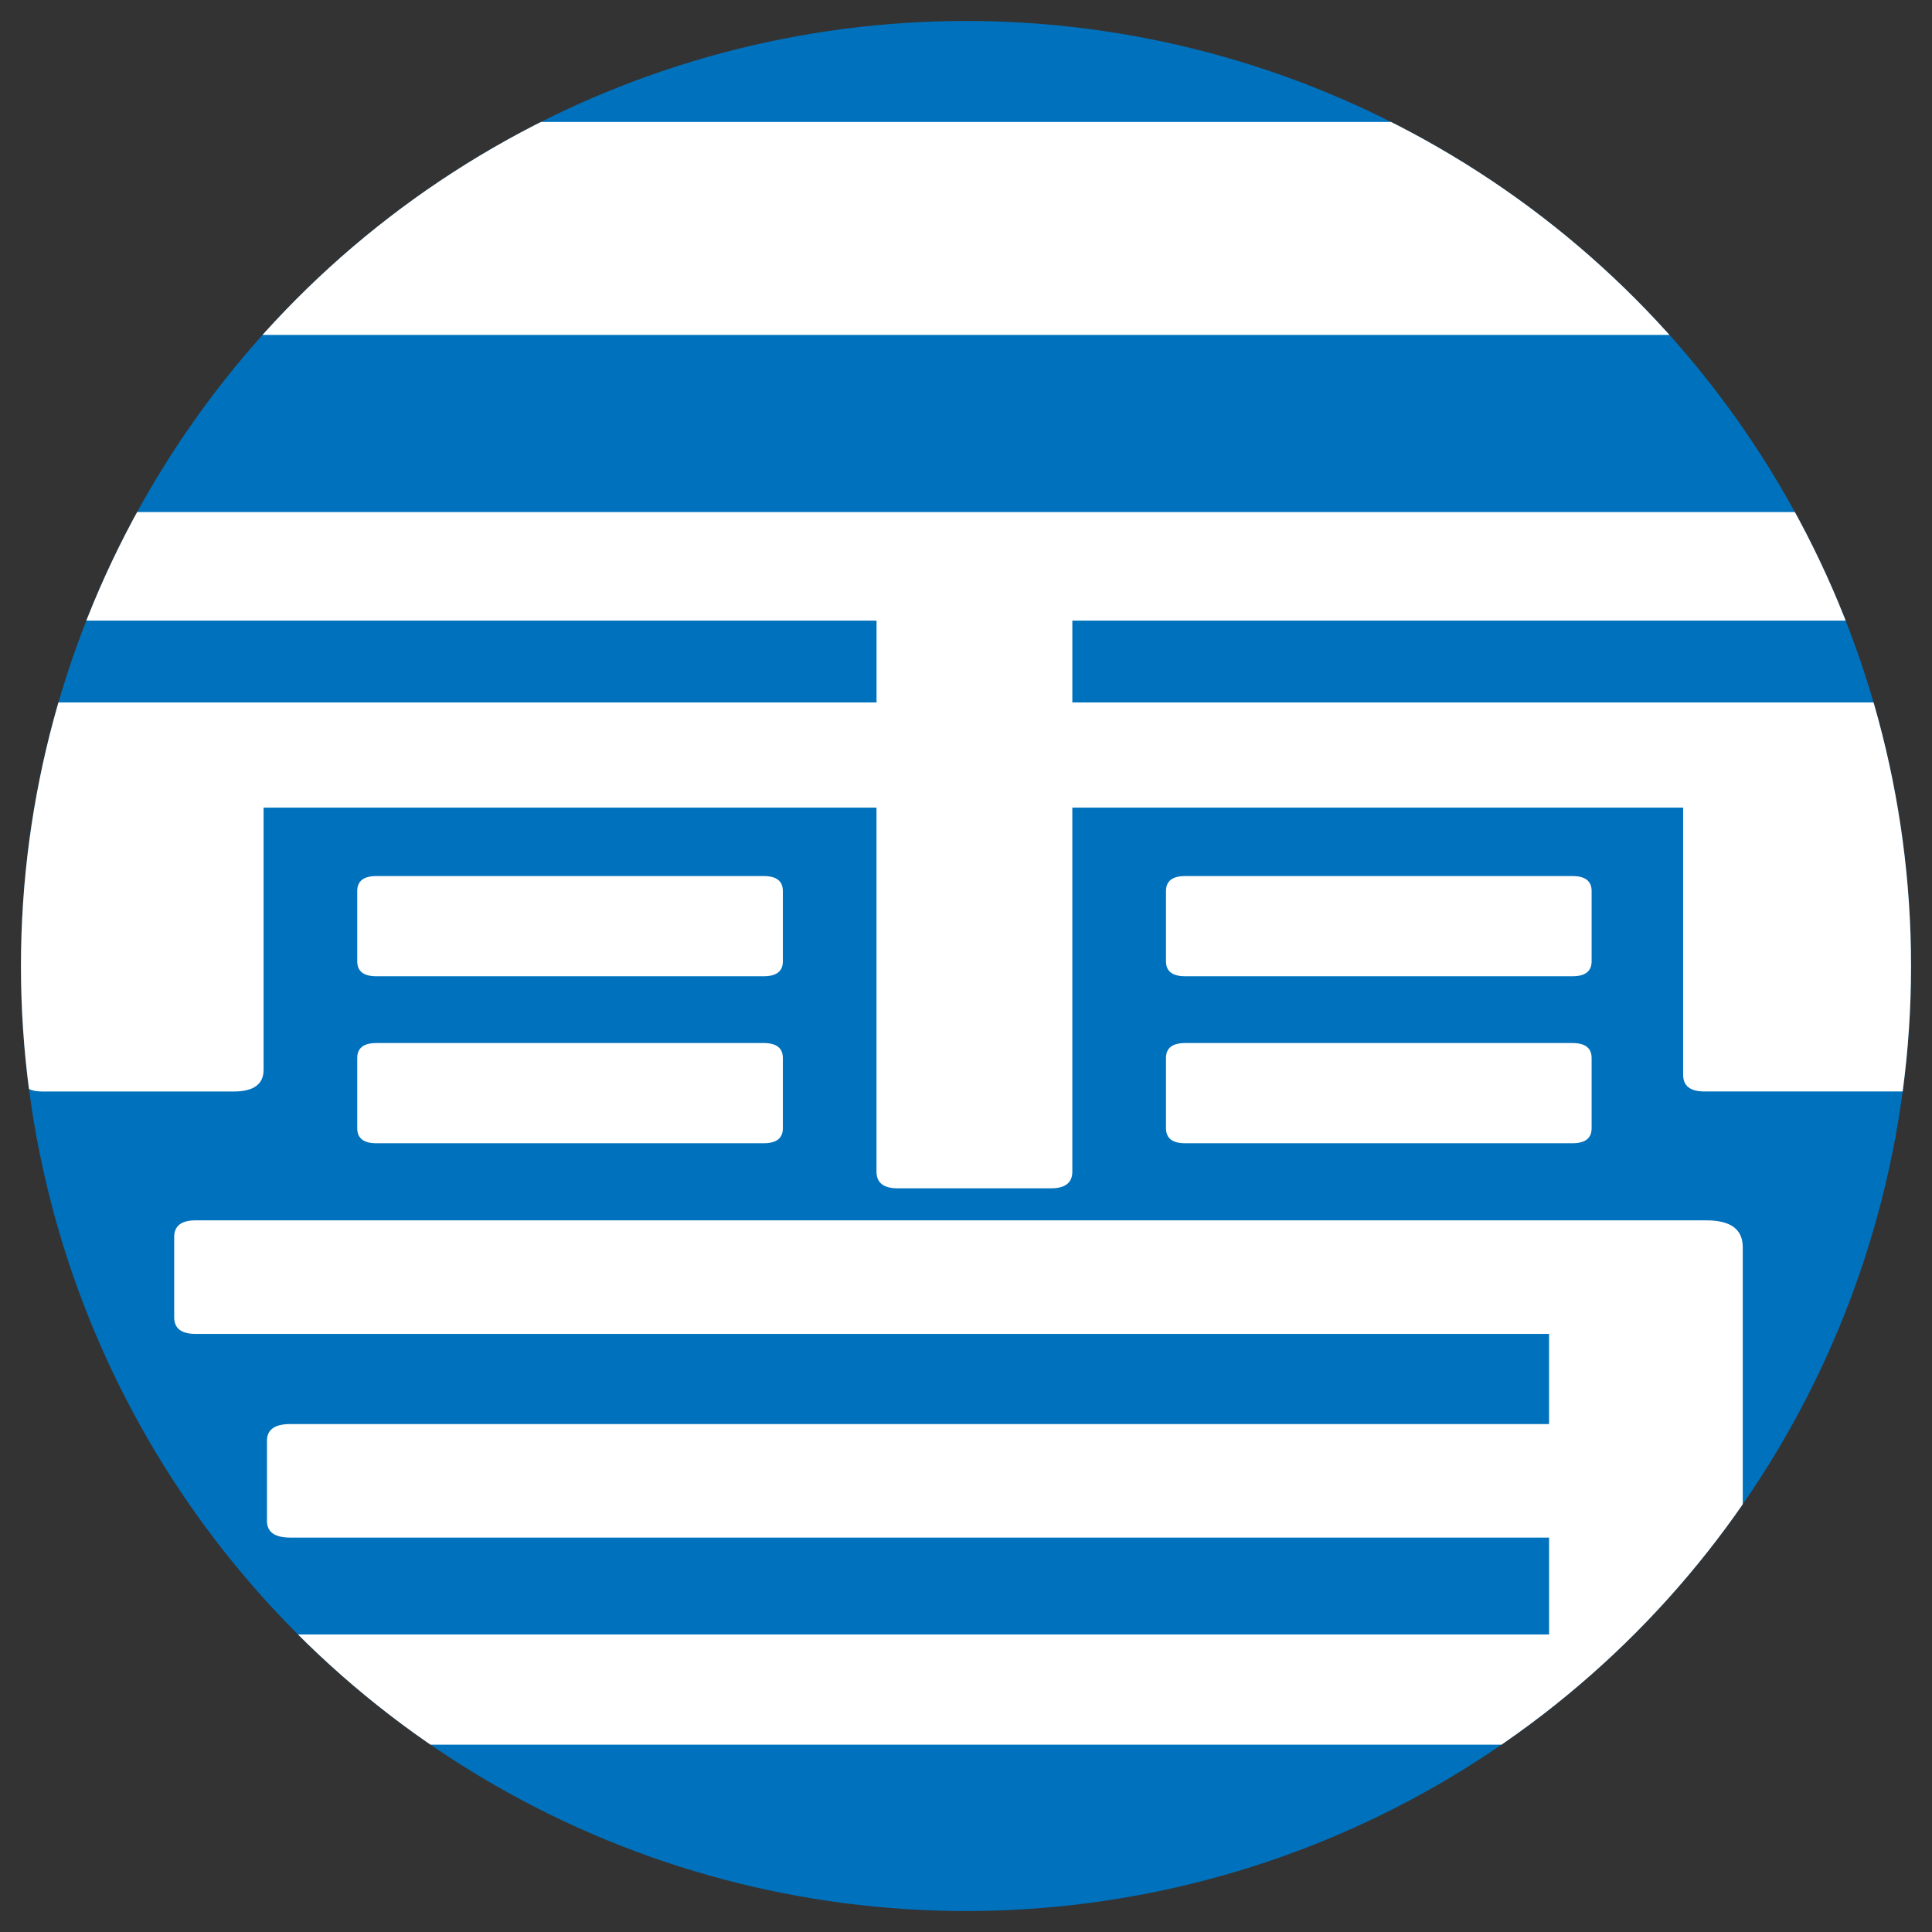 <?xml version="1.0" encoding="UTF-8"?>
<svg id="_レイヤー_1" data-name=" レイヤー 1" xmlns="http://www.w3.org/2000/svg" width="1000" height="1000" xmlns:xlink="http://www.w3.org/1999/xlink" viewBox="0 0 1000 1000">
  <rect x="0" y="0" width="1000" height="1000" fill="#333333" stroke="none"/>
  <defs>
    <style>
      .cls-1 {
        clip-path: url(#clippath);
      }

      .cls-2 {
        fill: none;
      }

      .cls-2, .cls-3, .cls-4 {
        stroke-width: 0px;
      }

      .cls-3 {
        fill: #fff;
      }

      .cls-4 {
        fill: #0071bc;
      }
    </style>
    <clipPath id="clippath">
      <circle class="cls-2" cx="500" cy="500" r="489.15"/>
    </clipPath>
  </defs>
  <g class="cls-1">
    <g>
      <circle class="cls-4" cx="500" cy="500" r="489.15"/>
      <path class="cls-3" d="M935.46,160.68c0,8.45-3.32,12.67-9.92,12.67H97.88c-6.62,0-9.92-4.21-9.92-12.67v-84.9c0-8.44,3.3-12.67,9.92-12.67h827.66c6.6,0,9.92,4.24,9.92,12.67v84.9h0Z"/>
      <path class="cls-3" d="M997.87,556.3c0,5.77-3.68,8.64-11.02,8.64h-104.65c-7.35,0-11.01-2.88-11.01-8.64v-138.28h-316.16v188.41c0,5.77-3.68,8.64-11.02,8.64h-79.32c-7.35,0-11.02-2.87-11.02-8.64v-188.41H136.43v135.69c0,7.5-5.15,11.24-15.43,11.24H21.87c-7.35,0-11.02-2.88-11.02-8.64v-179.77c0-8.64,5.5-12.97,16.52-12.97h426.32v-42.35H21.87c-7.35,0-11.02-2.88-11.02-8.64v-38.89c0-5.75,3.67-8.64,11.02-8.64h970.5c7.33,0,11.02,2.89,11.02,8.64v38.89c0,5.77-3.69,8.64-11.02,8.64h-437.33v42.35h426.32c11.02,0,16.52,4.32,16.52,12.97v179.77h-.01ZM902.04,913.4c0,5.75-4.05,8.64-12.12,8.64h-77.11c-7.35,0-11.02-2.9-11.02-8.64v-10.37H98.98c-7.35,0-11.02-3.74-11.02-11.24v-37.16c0-5.76,3.66-8.64,11.02-8.64h702.82v-50.13H150.3c-8.09,0-12.12-2.87-12.12-8.64v-41.49c0-5.75,4.03-8.64,12.12-8.64h651.49v-46.67H101.18c-7.35,0-11.02-2.87-11.02-8.64v-41.48c0-5.76,3.66-8.64,11.02-8.64h782.13c12.48,0,18.73,4.62,18.73,13.83v267.92h0ZM405.21,497.53c0,5.19-3.3,7.78-9.91,7.78h-200.49c-6.61,0-9.91-2.59-9.91-7.78v-36.3c0-5.19,3.3-7.78,9.91-7.78h200.49c6.61,0,9.91,2.59,9.91,7.78v36.3ZM405.21,583.96c0,5.19-3.3,7.78-9.91,7.78h-200.49c-6.61,0-9.91-2.59-9.91-7.78v-36.3c0-5.19,3.3-7.78,9.91-7.78h200.49c6.61,0,9.91,2.59,9.91,7.78v36.3ZM823.82,497.53c0,5.19-3.3,7.78-9.91,7.78h-200.49c-6.61,0-9.91-2.59-9.91-7.78v-36.3c0-5.19,3.3-7.78,9.91-7.78h200.49c6.61,0,9.91,2.59,9.91,7.78v36.3ZM823.82,583.96c0,5.19-3.3,7.78-9.91,7.78h-200.49c-6.61,0-9.91-2.59-9.91-7.78v-36.3c0-5.19,3.3-7.78,9.91-7.78h200.49c6.61,0,9.91,2.59,9.91,7.78v36.3Z"/>
    </g>
  </g>
</svg>